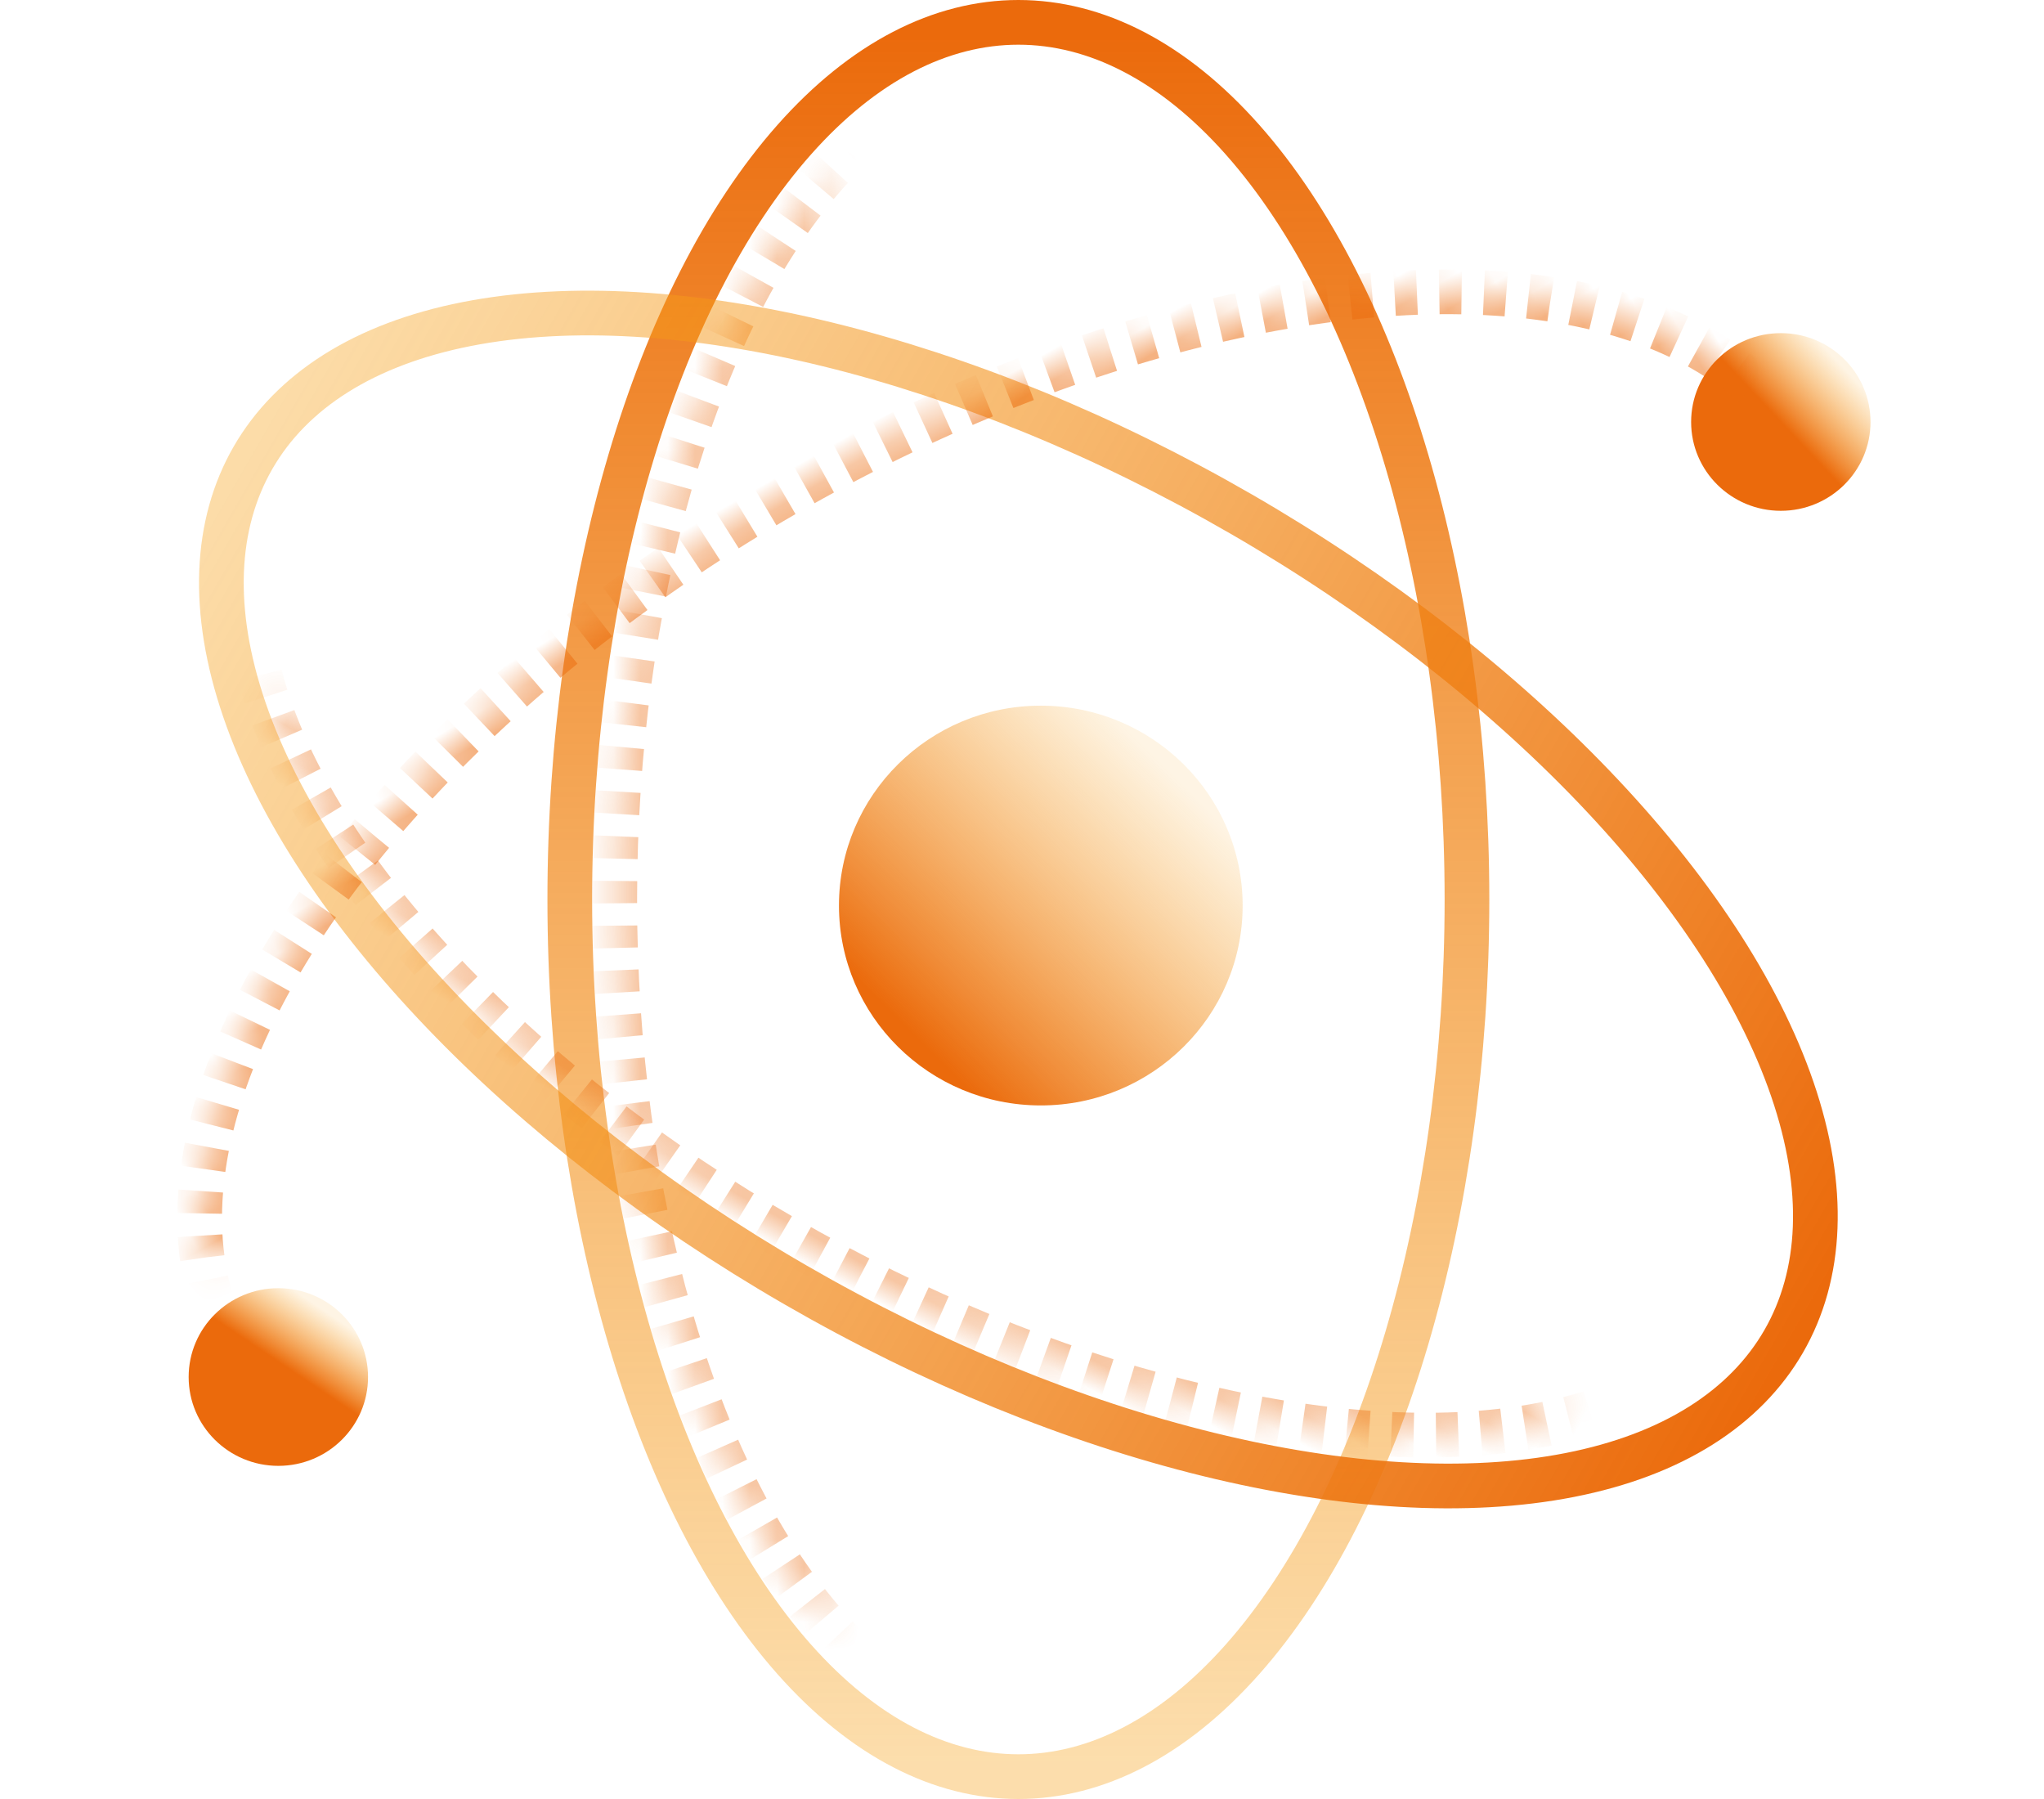 <?xml version="1.0" encoding="UTF-8"?>
<svg width="75px" height="66px" viewBox="0 0 75 66" version="1.1" xmlns="http://www.w3.org/2000/svg" xmlns:xlink="http://www.w3.org/1999/xlink">
    <title>编组 10</title>
    <defs>
        <linearGradient x1="84.273%" y1="18.157%" x2="19.169%" y2="83.067%" id="linearGradient-1">
            <stop stop-color="#F7A31C" stop-opacity="0.116" offset="0%"></stop>
            <stop stop-color="#EB6A0C" offset="100%"></stop>
        </linearGradient>
        <linearGradient x1="84.273%" y1="18.157%" x2="62.626%" y2="50%" id="linearGradient-2">
            <stop stop-color="#F7A31C" stop-opacity="0.116" offset="0%"></stop>
            <stop stop-color="#EB6A0C" offset="100%"></stop>
        </linearGradient>
        <linearGradient x1="84.273%" y1="18.157%" x2="50%" y2="50%" id="linearGradient-3">
            <stop stop-color="#F7A31C" stop-opacity="0.116" offset="0%"></stop>
            <stop stop-color="#EB6A0C" offset="100%"></stop>
        </linearGradient>
        <linearGradient x1="50%" y1="0%" x2="50%" y2="100%" id="linearGradient-4">
            <stop stop-color="#EB6A0C" offset="0%"></stop>
            <stop stop-color="#F7A31C" stop-opacity="0.364" offset="100%"></stop>
        </linearGradient>
        <ellipse id="path-5" cx="37.778" cy="33" rx="15.222" ry="30.556"></ellipse>
        <mask id="mask-6" maskContentUnits="userSpaceOnUse" maskUnits="objectBoundingBox" x="0" y="0" width="30.445" height="61.111" fill="white">
            <use xlink:href="#path-5"></use>
        </mask>
        <ellipse id="path-7" cx="37.037" cy="32.716" rx="15.11" ry="30.786"></ellipse>
        <mask id="mask-8" maskContentUnits="userSpaceOnUse" maskUnits="objectBoundingBox" x="0" y="0" width="30.219" height="61.571" fill="white">
            <use xlink:href="#path-7"></use>
        </mask>
        <linearGradient x1="50%" y1="0%" x2="50%" y2="100%" id="linearGradient-9">
            <stop stop-color="#F7A31C" stop-opacity="0.384" offset="0%"></stop>
            <stop stop-color="#EB6A0C" offset="100%"></stop>
        </linearGradient>
        <ellipse id="path-10" cx="37.367" cy="33" rx="17.154" ry="33.244"></ellipse>
        <mask id="mask-11" maskContentUnits="userSpaceOnUse" maskUnits="objectBoundingBox" x="0" y="0" width="34.308" height="66.488" fill="white">
            <use xlink:href="#path-10"></use>
        </mask>
    </defs>
    <g id="首页" stroke="none" stroke-width="1" fill="none" fill-rule="evenodd">
        <g transform="translate(-1368, -2495)" id="编组-10">
            <g transform="translate(1368, 2495)">
                <ellipse id="椭圆形" fill="url(#linearGradient-1)" cx="38.19" cy="33.222" rx="7.406" ry="7.333"></ellipse>
                <ellipse id="椭圆形备份-11" fill="url(#linearGradient-2)" cx="10.213" cy="50.519" rx="3.291" ry="3.259"></ellipse>
                <ellipse id="椭圆形备份-12" fill="url(#linearGradient-3)" cx="65.343" cy="15.481" rx="3.291" ry="3.259"></ellipse>
                <ellipse id="椭圆形" stroke="url(#linearGradient-4)" stroke-width="1.64" cx="37.367" cy="33" rx="16.46" ry="32.18"></ellipse>
                <use id="椭圆形备份-9" stroke-opacity="0.383" stroke="#EB6A0C" mask="url(#mask-6)" stroke-width="1.64" stroke-dasharray="0.82" xlink:href="#path-5"></use>
                <use id="椭圆形备份-10" stroke-opacity="0.383" stroke="#EB6A0C" mask="url(#mask-8)" stroke-width="1.64" stroke-dasharray="0.82" transform="translate(37.037, 32.716) rotate(-61) translate(-37.037, -32.716) " xlink:href="#path-7"></use>
                <ellipse id="椭圆形备份-8" stroke="url(#linearGradient-9)" stroke-width="1.64" transform="translate(37.367, 33) rotate(-60) translate(-37.367, -33) " cx="37.367" cy="33" rx="16.334" ry="32.424"></ellipse>
                <use id="椭圆形备份-7" stroke="#EB6A0C" mask="url(#mask-11)" stroke-width="1.64" opacity="0.525" stroke-dasharray="0.82" transform="translate(37.367, 33) rotate(60) translate(-37.367, -33) " xlink:href="#path-10"></use>
            </g>
        </g>
    </g>
</svg>